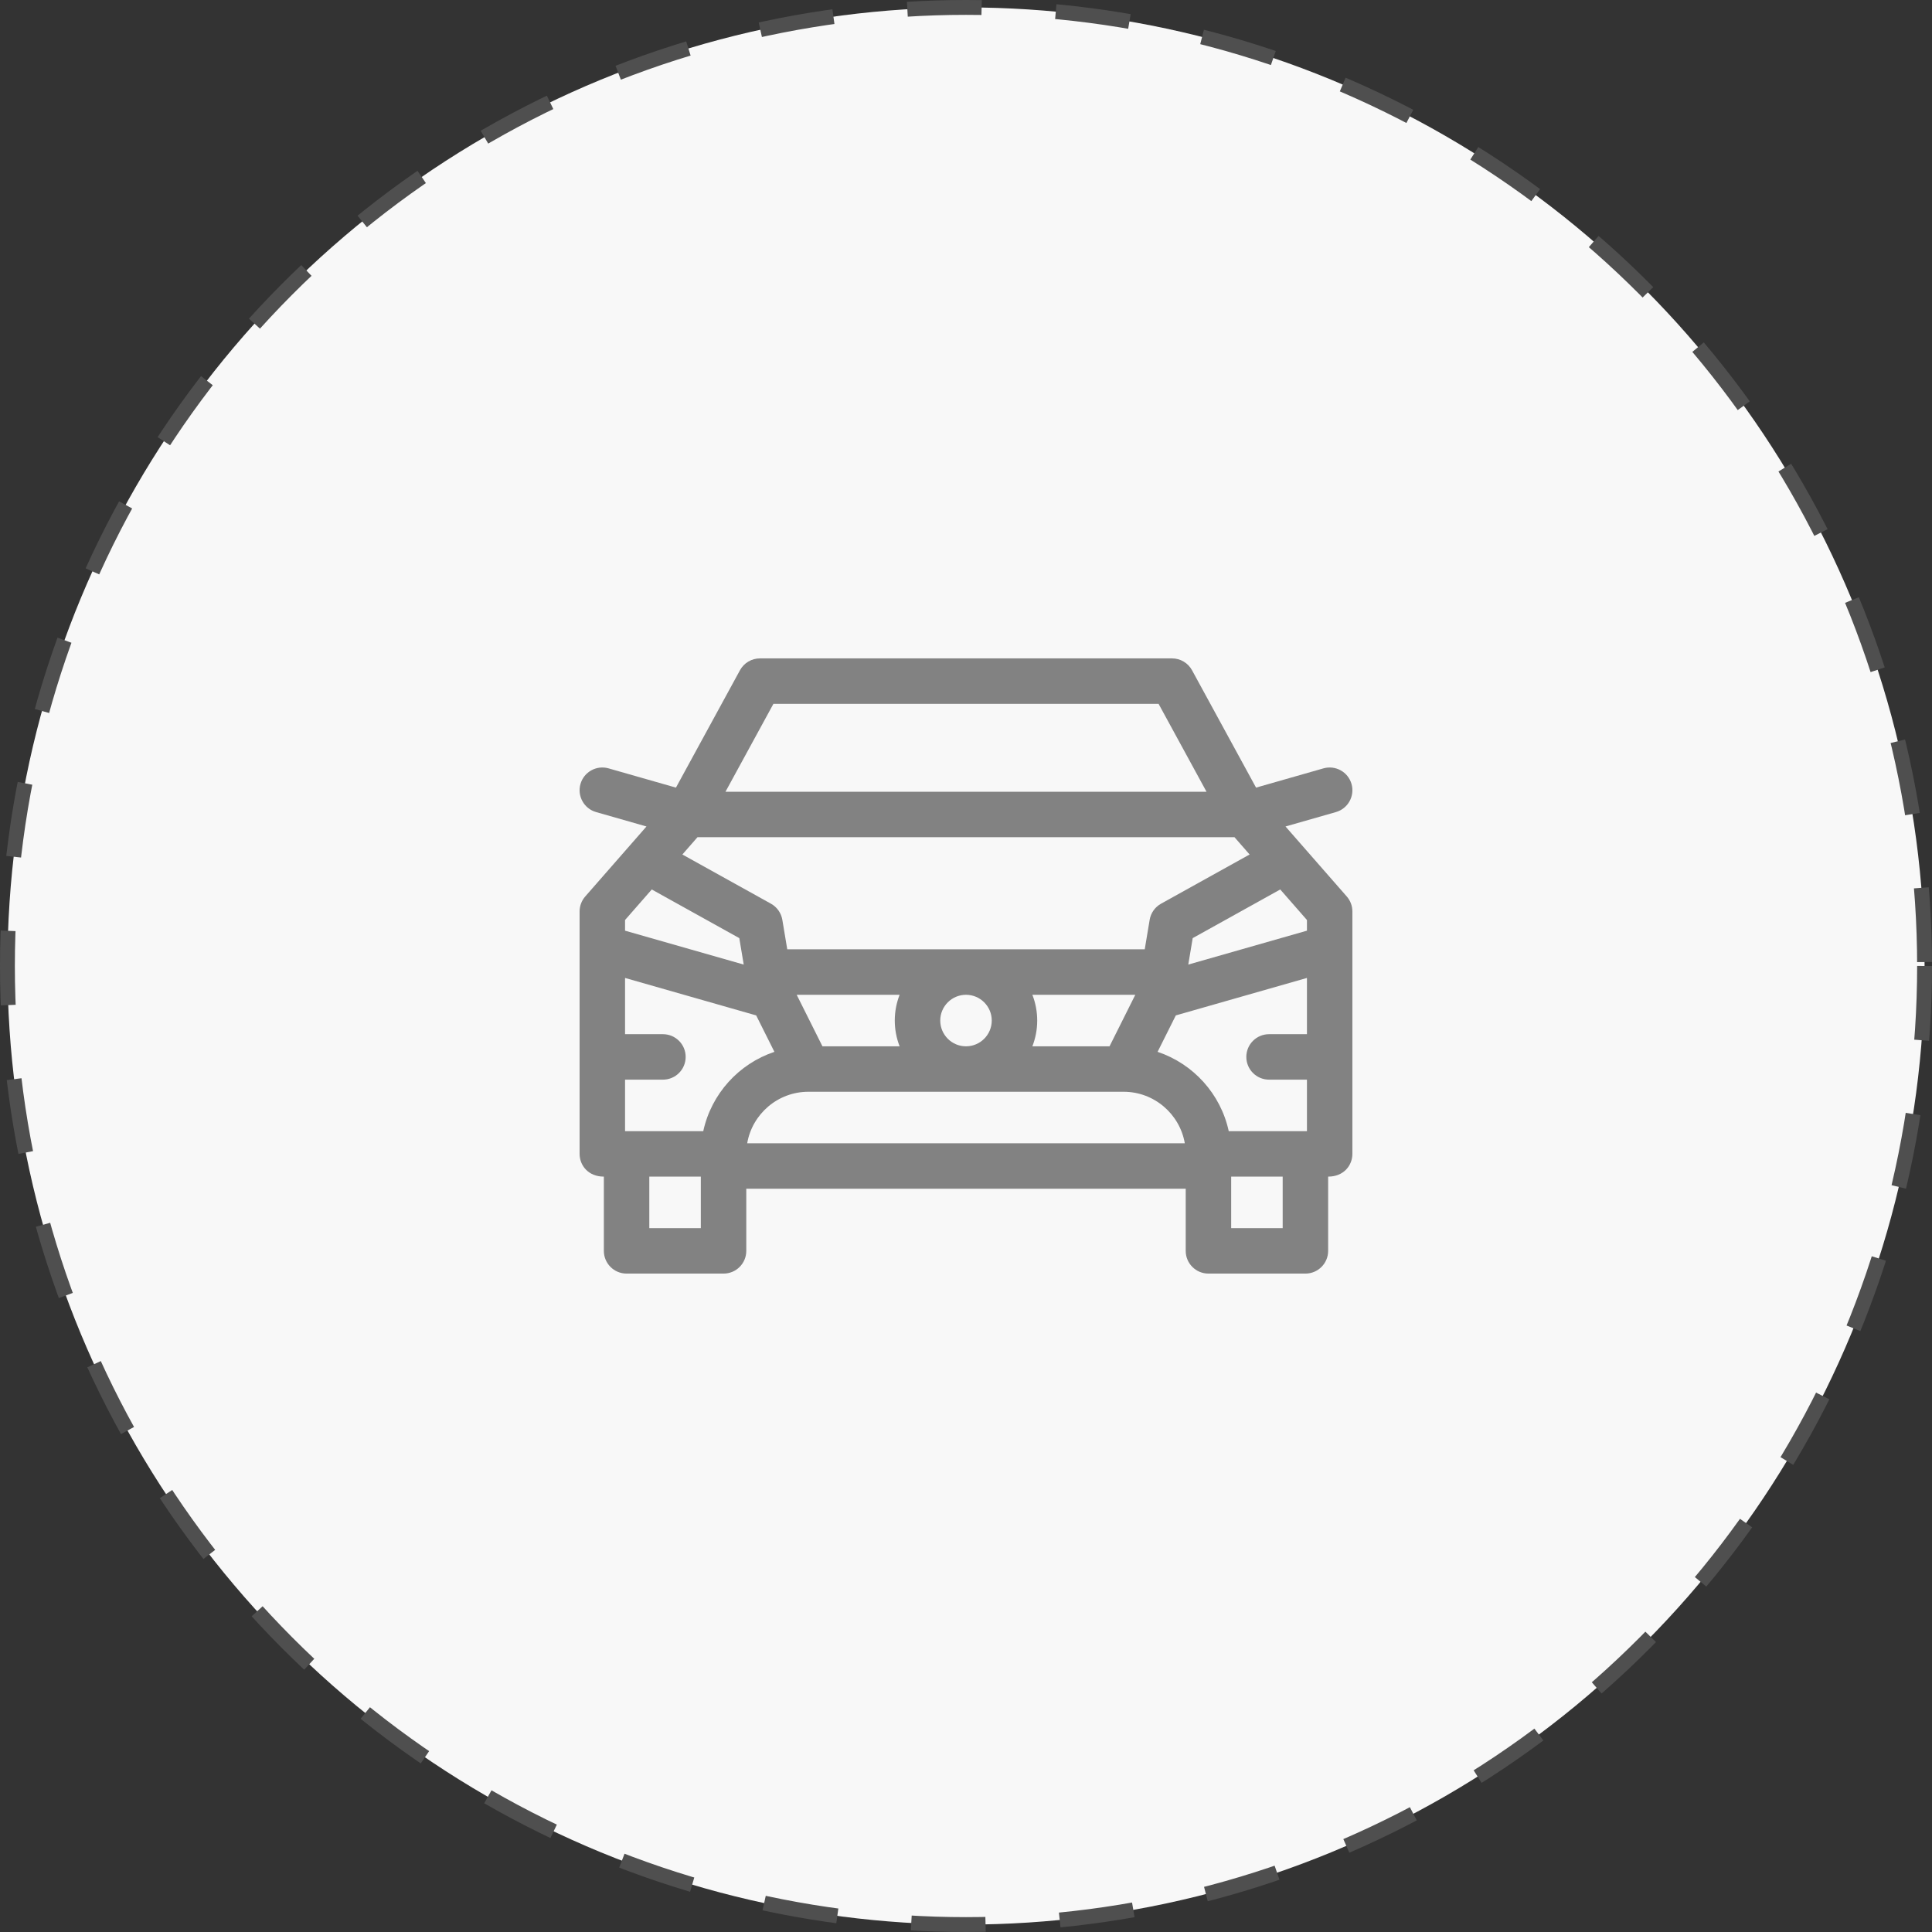 <svg width="130" height="130" viewBox="0 0 130 130" fill="none" xmlns="http://www.w3.org/2000/svg">
<rect x="0" y="0" width="130" height="130" fill="#333333" stroke="none"/>
<circle cx="65" cy="65" r="64.5" fill="#F8F8F8" stroke="#4F4F4F" stroke-dasharray="5 5"/>
<path d="M90.621 60.322L86.499 55.612L89.89 54.643C90.702 54.411 91.173 53.565 90.941 52.752C90.709 51.94 89.862 51.47 89.05 51.702L84.517 52.997L80.209 45.099C79.941 44.608 79.426 44.302 78.866 44.302H51.133C50.574 44.302 50.059 44.608 49.791 45.099L45.483 52.997L40.95 51.702C40.138 51.47 39.291 51.94 39.059 52.752C38.827 53.565 39.297 54.411 40.11 54.643L43.5 55.612L39.379 60.322C39.135 60.601 39 60.959 39 61.329V77.643C39 78.413 39.578 79.172 40.632 79.172V84.168C40.632 85.013 41.316 85.697 42.161 85.697H48.686C49.531 85.697 50.216 85.013 50.216 84.168V79.988H79.784V84.168C79.784 85.013 80.469 85.697 81.313 85.697H87.839C88.683 85.697 89.368 85.013 89.368 84.168V79.172C90.429 79.172 90.999 78.405 90.999 77.643V61.329C90.999 60.959 90.865 60.601 90.621 60.322ZM85.392 72.647H87.941V76.113C86.757 76.113 83.786 76.113 82.679 76.113C82.137 73.606 80.293 71.579 77.892 70.776L79.118 68.325L87.941 65.804V69.588H85.392C84.547 69.588 83.862 70.273 83.862 71.117C83.862 71.962 84.547 72.647 85.392 72.647ZM47.321 76.113C46.452 76.113 43.509 76.113 42.059 76.113V72.647H44.608C45.453 72.647 46.137 71.962 46.137 71.117C46.137 70.273 45.453 69.588 44.608 69.588H42.059V65.804L50.882 68.325L52.108 70.776C49.707 71.579 47.863 73.606 47.321 76.113ZM46.933 56.333H83.066L84.084 57.497L78.124 60.808C77.716 61.034 77.434 61.434 77.358 61.894L77.027 63.878H52.973L52.642 61.894C52.565 61.434 52.283 61.034 51.876 60.808L45.915 57.497L46.933 56.333ZM87.941 62.623L79.957 64.904L80.254 63.124L86.145 59.851L87.941 61.904V62.623ZM43.855 59.851L49.746 63.124L50.043 64.904L42.059 62.623V61.904L43.855 59.851ZM53.608 66.937H60.533C60.102 68.044 60.096 69.279 60.533 70.404H55.341L53.608 66.937ZM63.267 68.67C63.267 67.715 64.044 66.937 65 66.937C65.956 66.937 66.733 67.715 66.733 68.67C66.733 69.626 65.956 70.404 65 70.404C64.044 70.404 63.267 69.626 63.267 68.67ZM69.466 66.937H76.392L74.658 70.404H69.466C69.897 69.297 69.904 68.061 69.466 66.937ZM52.041 47.361H77.959L81.184 53.275H48.816L52.041 47.361ZM47.157 82.639H43.69V79.172H47.157V82.639ZM50.277 76.929C50.616 74.963 52.334 73.462 54.396 73.462H75.604C77.665 73.462 79.383 74.963 79.723 76.929H50.277ZM86.309 82.639H82.843V79.172H86.309V82.639Z" fill="#828282"/>
</svg>
